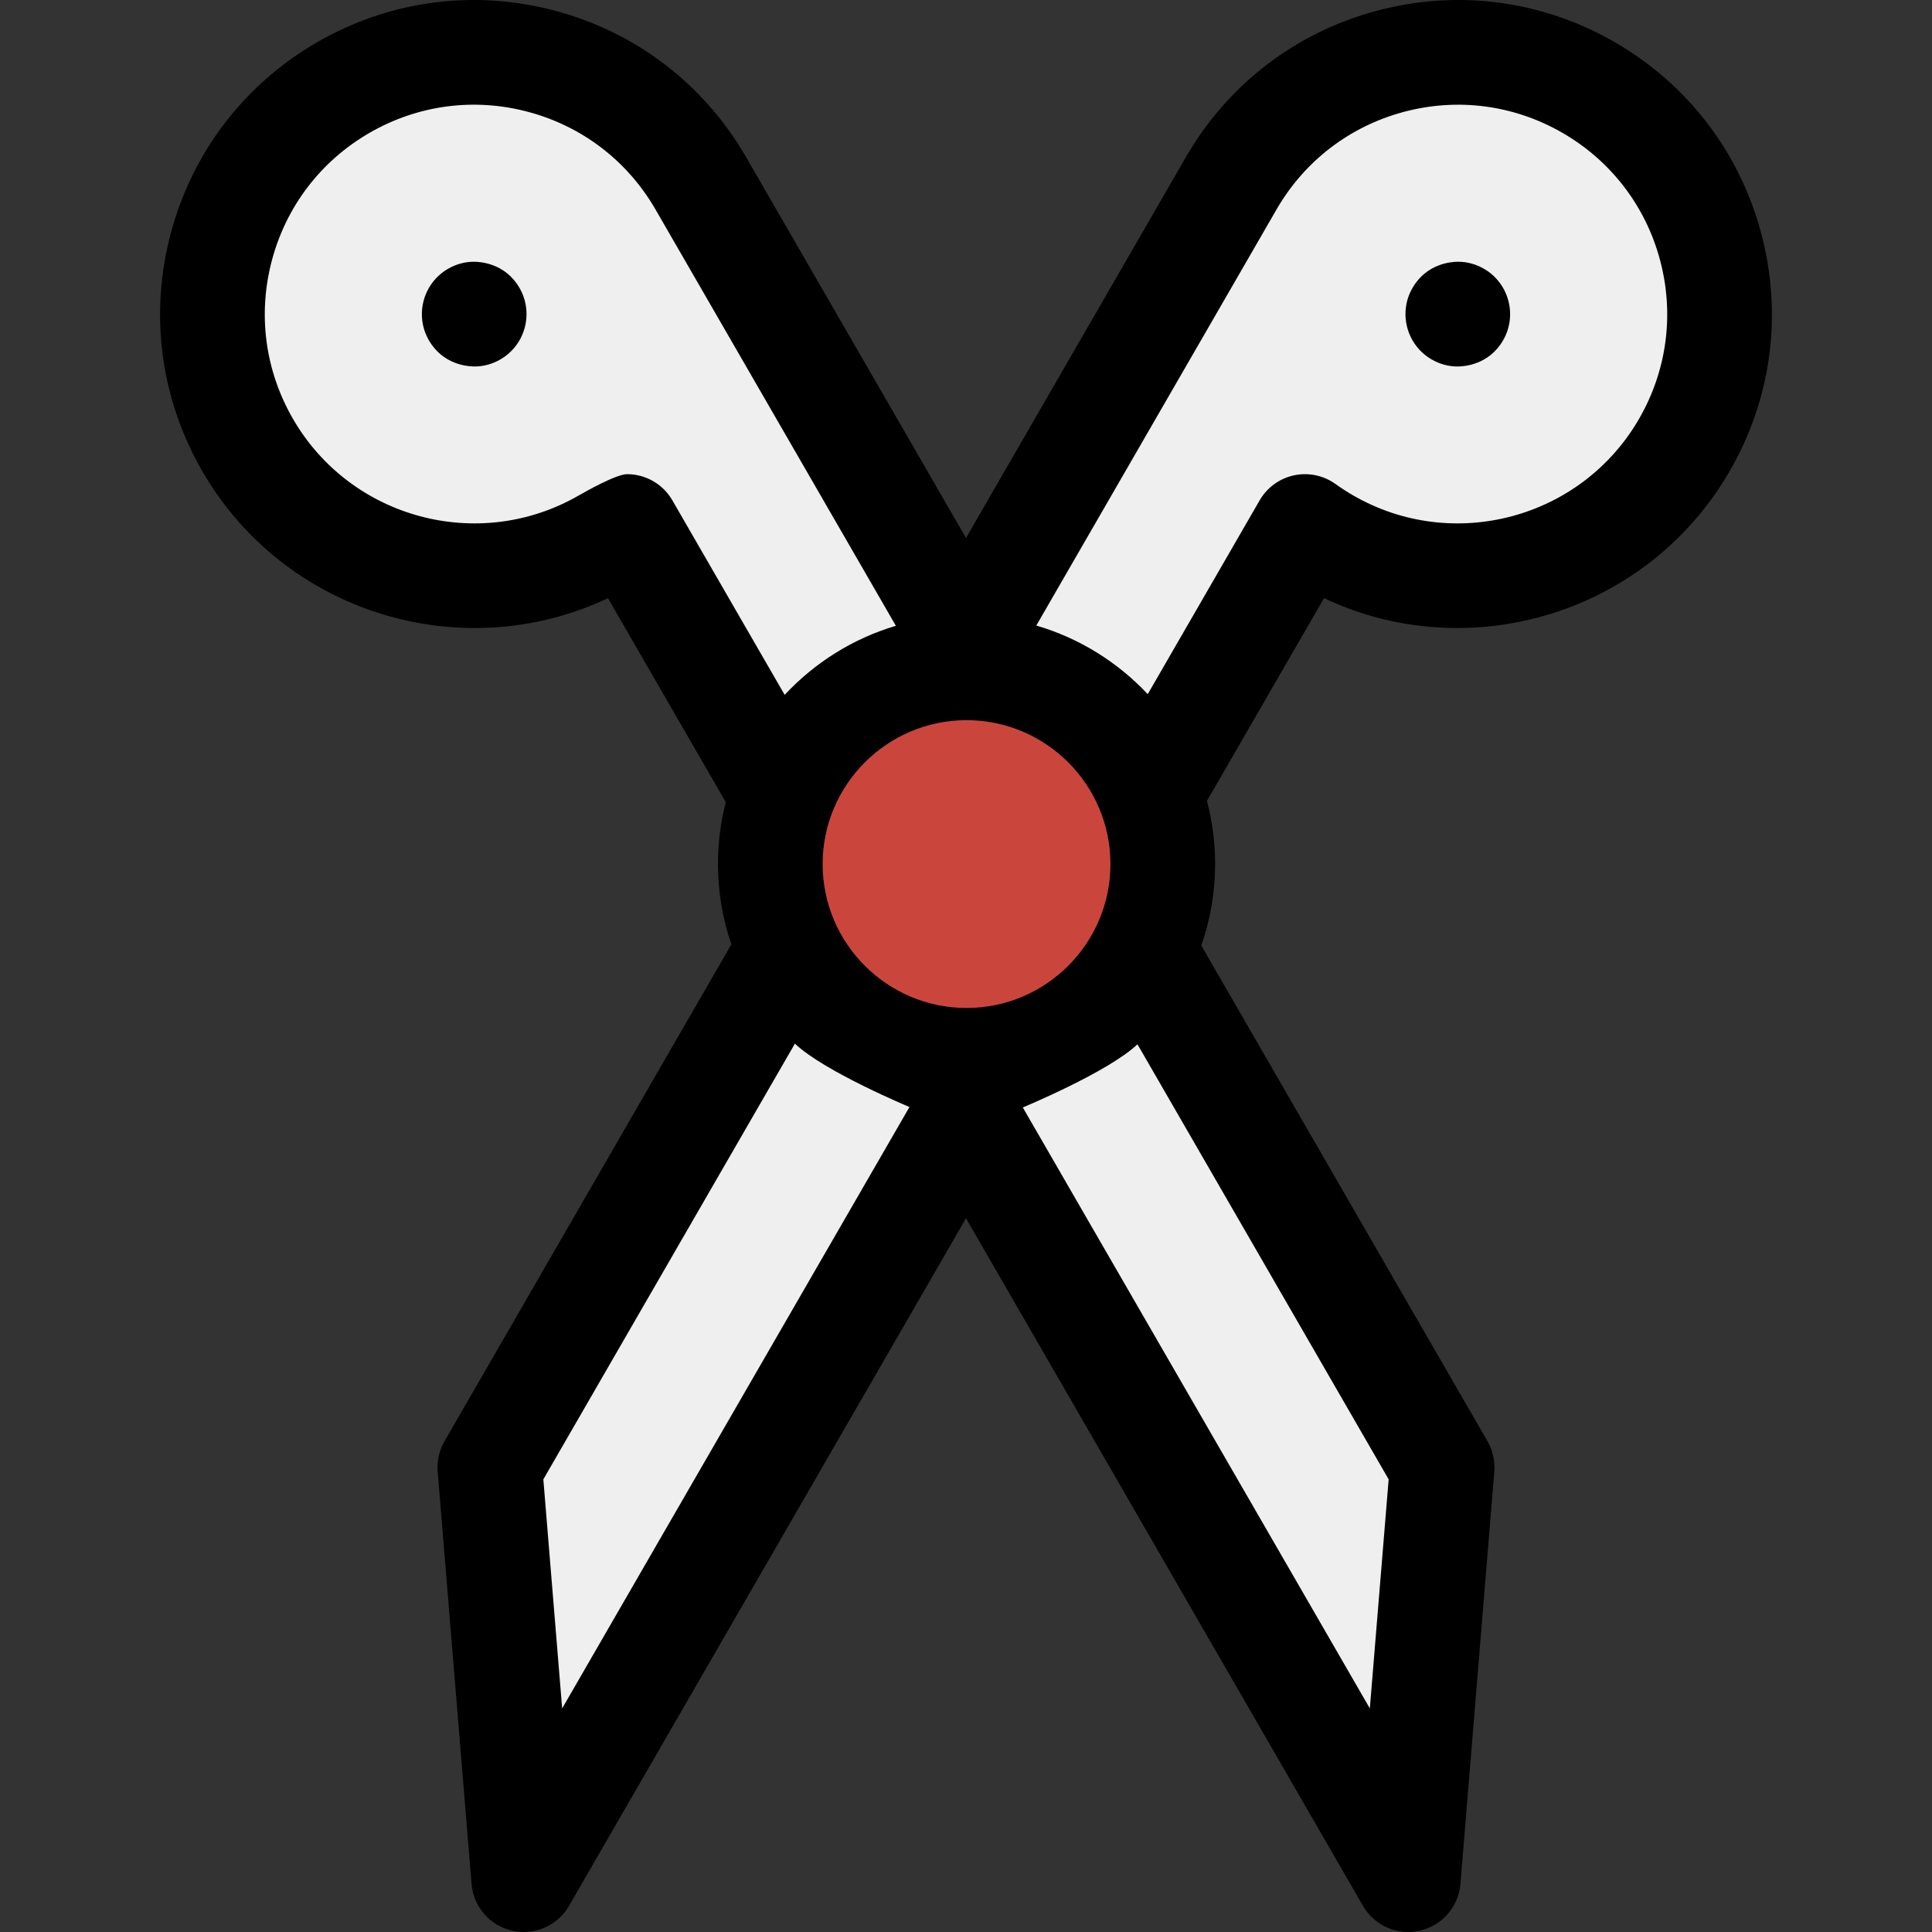 <?xml version="1.0" encoding="iso-8859-1"?>
<!-- Generator: Adobe Illustrator 19.0.0, SVG Export Plug-In . SVG Version: 6.00 Build 0)  -->
<svg version="1.1" id="Layer_1" xmlns="http://www.w3.org/2000/svg" xmlns:xlink="http://www.w3.org/1999/xlink" x="0px" y="0px"
	 viewBox="0 0 512 512" style="enable-background:new 0 0 512 512;" xml:space="preserve">
<rect x="0" y="0" width="512" height="512" fill="#333333" stroke="none"/>
<g>
	<path style="fill:#EFEFEF;" d="M382.184,388.862L187.337,51.377l-0.071,0.04c-0.494-0.954-1.004-1.903-1.546-2.843
		c-19.149-33.166-61.556-44.529-94.722-25.38c-33.166,19.148-44.528,61.555-25.38,94.721s61.555,44.528,94.721,25.38
		c2.028-1.17,3.97-2.43,5.832-3.767L373.21,498.13L382.184,388.862z"/>
	<path style="fill:#EFEFEF;" d="M421.004,23.194c-33.166-19.148-75.573-7.786-94.721,25.38c-0.542,0.94-1.054,1.889-1.546,2.843
		l-0.071-0.042L129.818,388.862l8.974,109.27l207.04-358.602c1.863,1.337,3.805,2.596,5.832,3.767
		c33.166,19.148,75.573,7.784,94.721-25.38C465.532,84.749,454.168,42.342,421.004,23.194z"/>
</g>
<circle style="fill:#CA463D;" cx="256.145" cy="228.99" r="52.005"/>
<path d="M125.603,69.364c-2.409,0-4.719,0.63-6.869,1.869c-6.622,3.823-8.901,12.322-5.077,18.944
	c3.722,6.445,10.183,6.945,12.075,6.945c2.41,0,4.721-0.63,6.87-1.869c6.622-3.823,8.899-12.322,5.074-18.945
	C133.957,69.866,127.496,69.364,125.603,69.364z"/>
<path d="M393.266,71.233c-2.15-1.24-4.46-1.869-6.869-1.869c-1.892,0-8.353,0.501-12.075,6.947
	c-3.823,6.622-1.546,15.12,5.076,18.944c2.148,1.241,4.461,1.869,6.873,1.869c1.892,0,8.35-0.501,12.071-6.945
	C402.167,83.556,399.89,75.057,393.266,71.233z"/>
<path d="M466.706,61.709c-5.753-21.469-19.521-39.412-38.77-50.524c-19.248-11.113-41.668-14.066-63.14-8.313
	c-21.468,5.752-39.412,19.521-50.522,38.766C313.898,42.29,256,142.571,256,142.571S198.104,42.293,197.727,41.641
	c-11.113-19.248-29.055-33.017-50.524-38.77c-21.471-5.752-43.893-2.8-63.14,8.313c-19.249,11.113-33.017,29.055-38.77,50.524
	c-5.751,21.468-2.801,43.891,8.313,63.14c21.772,37.713,68.814,51.936,107.517,33.676l31.214,54.063
	c-1.349,5.245-2.068,10.741-2.068,16.4c0,7.447,1.261,14.602,3.549,21.282l-76.011,131.657c-1.412,2.444-2.043,5.259-1.813,8.068
	l8.974,109.27c0.496,6.046,4.866,11.067,10.784,12.397c1.014,0.227,2.033,0.337,3.04,0.337c4.877,0,9.494-2.581,12.007-6.934
	l105.199-182.211l105.199,182.211c2.514,4.355,7.131,6.934,12.007,6.934c1.008,0,2.028-0.11,3.04-0.337
	c5.919-1.329,10.287-6.35,10.784-12.397l8.974-109.27c0.23-2.811-0.401-5.626-1.813-8.068l-75.831-131.344
	c2.356-6.77,3.654-14.033,3.654-21.595c0-5.782-0.754-11.39-2.161-16.736l31.02-53.728c11.34,5.35,23.39,7.913,35.315,7.912
	c28.778-0.001,56.809-14.926,72.202-41.588C469.508,105.6,472.459,83.176,466.706,61.709z M178.181,132.594
	c-1.958-3.392-5.259-5.798-9.088-6.622c-0.968-0.209-1.947-0.312-2.922-0.312c-2.876,0-11.18,4.71-12.766,5.625
	c-26.492,15.294-60.484,6.185-75.778-20.304c-7.408-12.832-9.376-27.782-5.542-42.094c3.836-14.312,13.015-26.275,25.847-33.683
	c12.834-7.41,27.783-9.378,42.094-5.542c14.312,3.835,26.275,13.014,33.686,25.85c0.435,0.756,63.7,110.332,63.7,110.332
	c-11.42,3.394-21.548,9.803-29.466,18.306L178.181,132.594z M148.979,452.748l-4.987-60.704l66.668-115.473
	c7.715,7.378,30.359,16.797,30.359,16.797L148.979,452.748z M218.006,228.989c0-21.03,17.109-38.137,38.137-38.137
	s38.137,17.108,38.137,38.137s-17.109,38.137-38.137,38.137S218.006,250.017,218.006,228.989z M368.008,392.044l-4.987,60.704
	l-91.969-159.264c0,0,22.624-9.367,30.389-16.736L368.008,392.044z M434.374,110.981c-15.292,26.49-49.29,35.597-75.777,20.306
	c-1.588-0.917-3.162-1.935-4.681-3.023c-3.183-2.285-7.188-3.116-11.009-2.291c-3.829,0.825-7.13,3.231-9.088,6.622l-29.658,51.369
	c-7.946-8.471-18.098-14.839-29.532-18.189c0,0,63.223-109.505,63.663-110.265c7.408-12.832,19.371-22.011,33.683-25.846
	c14.315-3.833,29.262-1.865,42.094,5.542c12.832,7.408,22.012,19.371,25.847,33.683C443.75,83.199,441.782,98.148,434.374,110.981z"
	/>
<g>
</g>
<g>
</g>
<g>
</g>
<g>
</g>
<g>
</g>
<g>
</g>
<g>
</g>
<g>
</g>
<g>
</g>
<g>
</g>
<g>
</g>
<g>
</g>
<g>
</g>
<g>
</g>
<g>
</g>
</svg>
